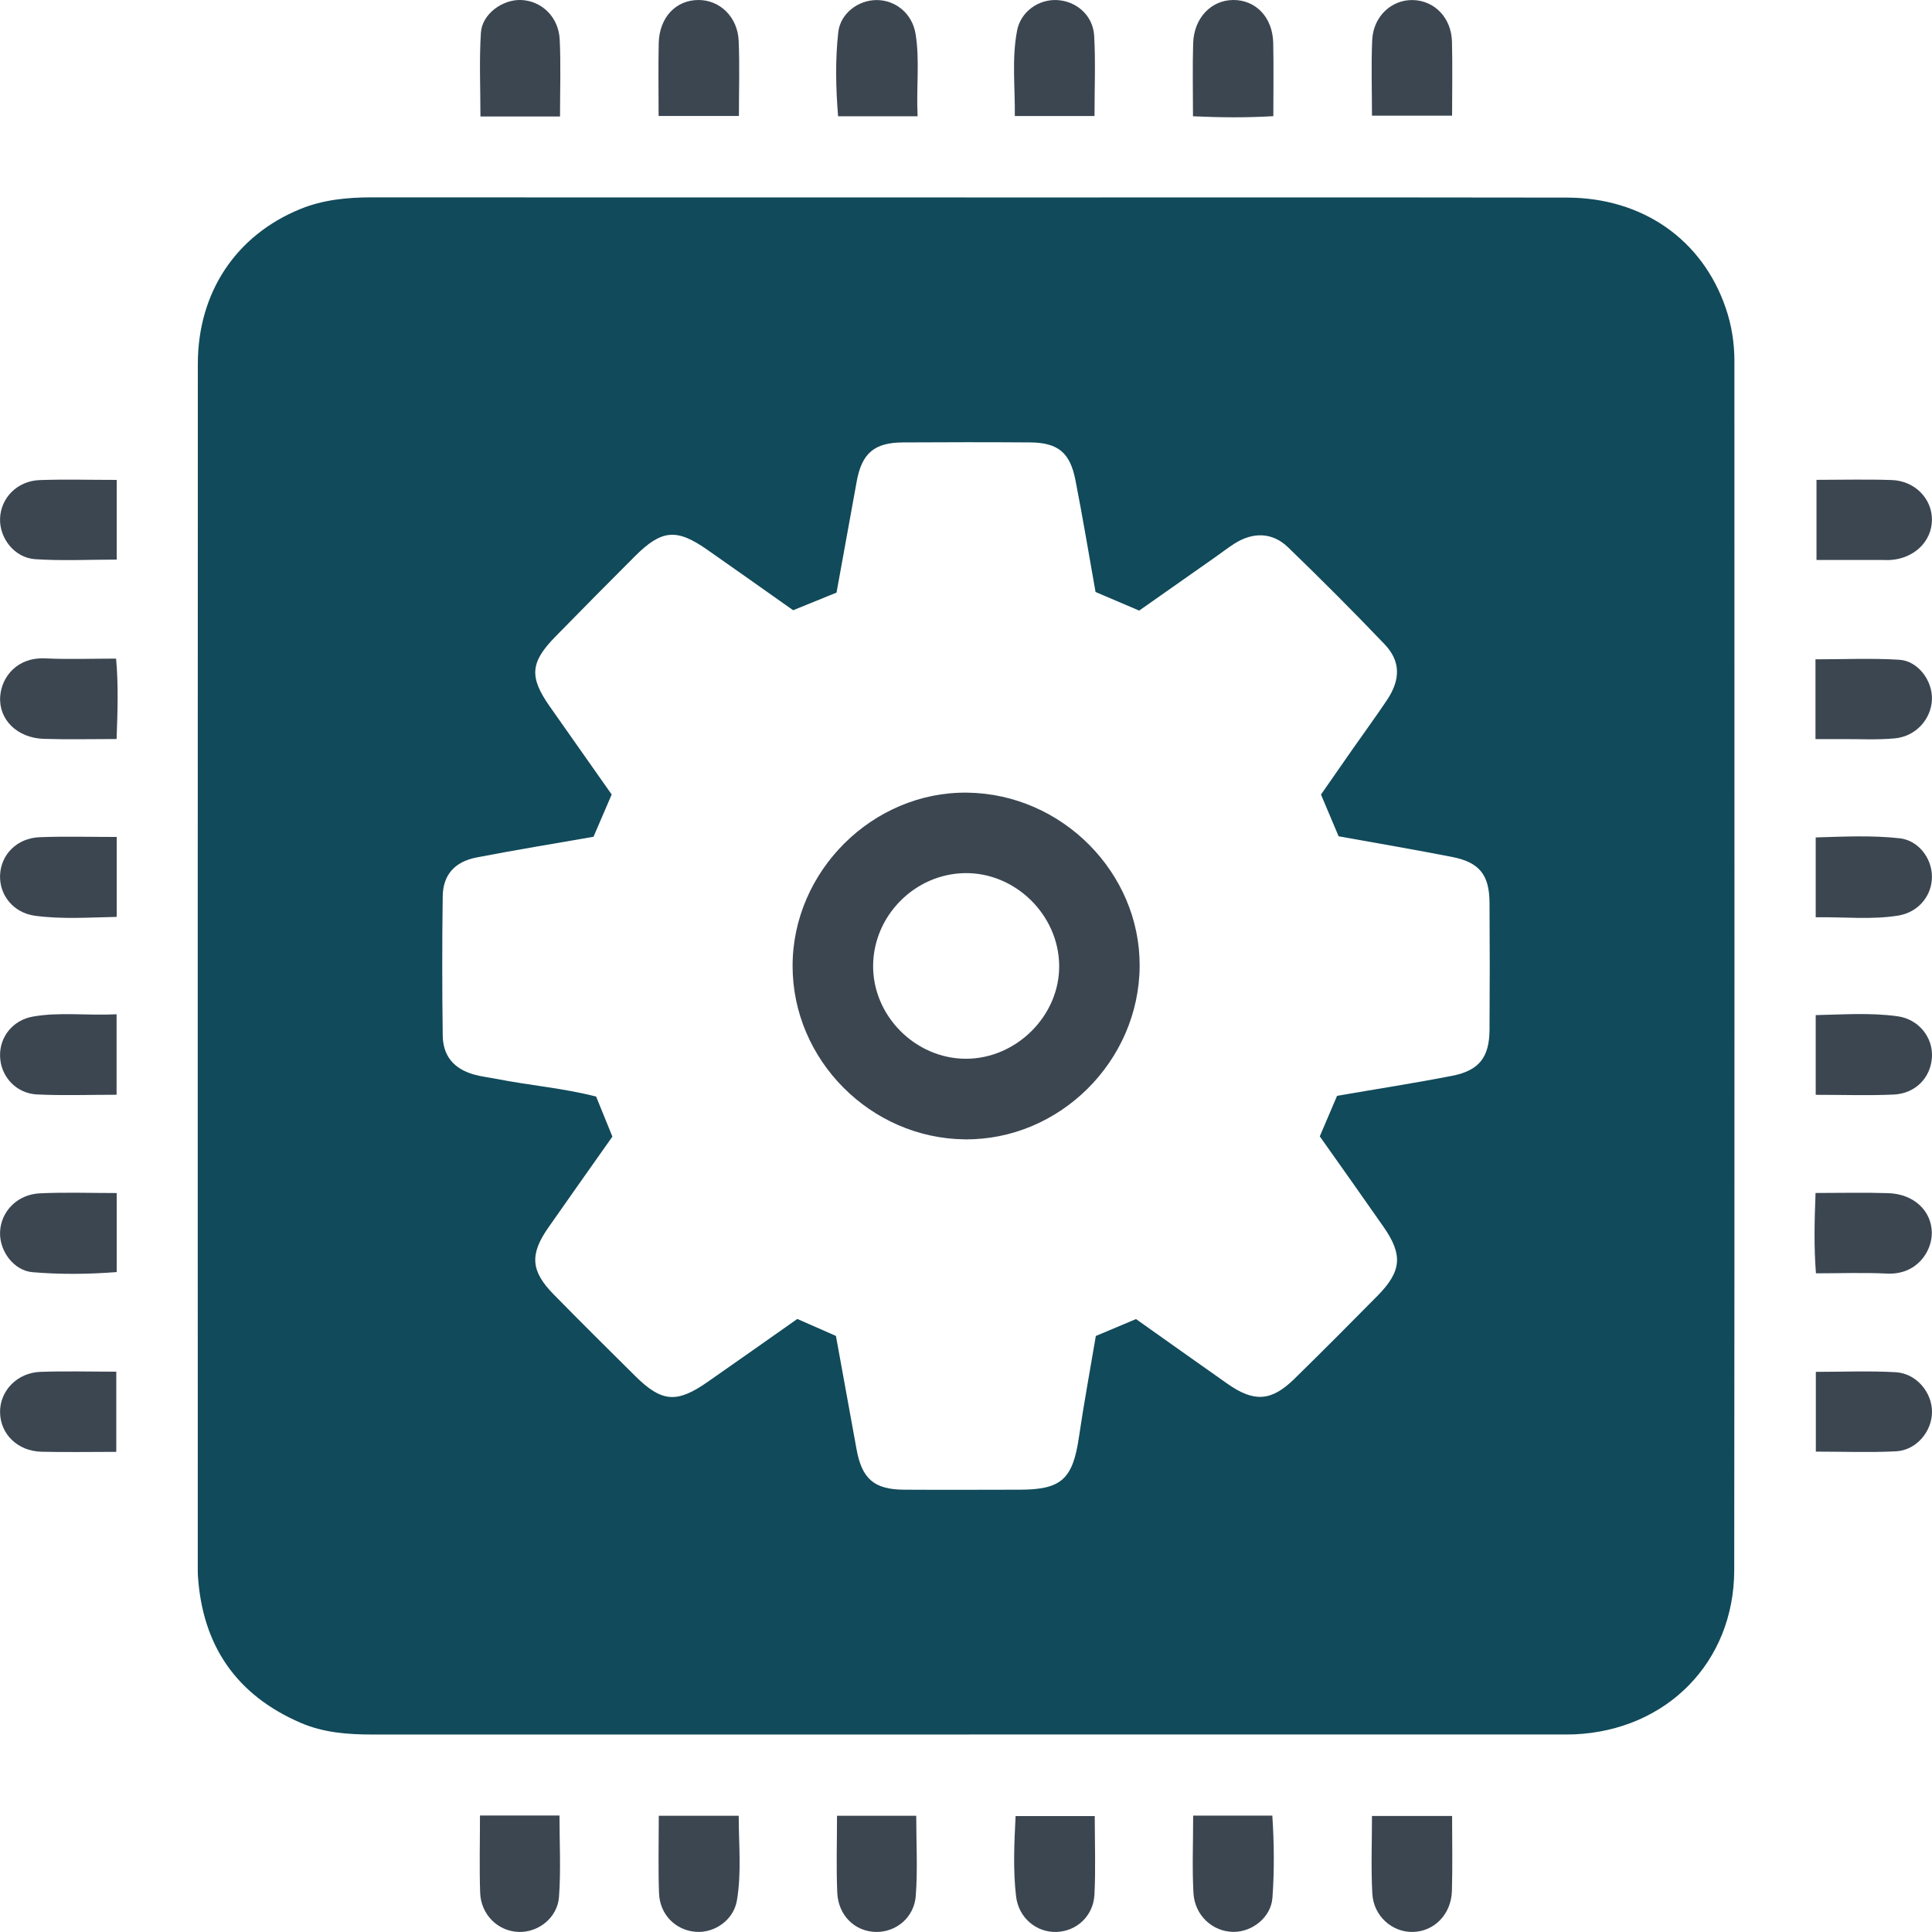 <?xml version="1.0" encoding="UTF-8"?>
<svg xmlns="http://www.w3.org/2000/svg" id="Capa_2" data-name="Capa 2" viewBox="0 0 323.15 323.14">
  <defs>
    <style>      .cls-1 {        fill: #3b4651;      }      .cls-2 {        fill: #114a5a;      }    </style>
  </defs>
  <g id="Capa_2-2" data-name="Capa 2">
    <g>
      <path class="cls-2" d="m161.55,33.03c33.51,0,67.02-.03,100.53.02,12.67.02,22.64,7.02,26.56,18.44.99,2.88,1.46,5.85,1.46,8.89,0,67.41.04,134.83-.03,202.24-.02,15.39-11.28,26.78-26.72,27.47-.92.04-1.84.02-2.76.02-66.1,0-132.2,0-198.3.01-4.11,0-8.17-.31-11.96-1.94-10.81-4.65-16.49-12.96-17.23-24.67-.03-.52-.02-1.05-.02-1.58,0-67.02-.02-134.04.01-201.06,0-11.98,6.4-21.53,17.14-25.91,3.83-1.56,7.85-1.95,11.96-1.95,33.12.02,66.23.01,99.35.01Zm21.69,65.97c-1.12-6.31-2.15-12.52-3.36-18.69-.9-4.63-2.94-6.27-7.56-6.31-7.1-.05-14.19-.04-21.29,0-4.82.03-6.88,1.82-7.74,6.55-1.12,6.18-2.24,12.36-3.37,18.57-2.41.98-4.71,1.91-7.26,2.95-4.78-3.37-9.58-6.79-14.42-10.16-5.08-3.55-7.58-3.33-12.04,1.13-4.46,4.46-8.9,8.94-13.31,13.45-4.22,4.31-4.4,6.75-.91,11.71,3.46,4.93,6.93,9.84,10.33,14.69-1.09,2.54-2.07,4.8-3.04,7.07-6.64,1.16-13.11,2.21-19.55,3.46-3.68.71-5.62,2.92-5.67,6.5-.11,7.75-.1,15.51,0,23.26.04,3.44,1.86,5.59,5.2,6.54,1.26.36,2.58.5,3.86.75,5.51,1.09,11.15,1.53,16.6,2.95.95,2.33,1.83,4.5,2.72,6.69-3.63,5.15-7.2,10.18-10.73,15.24-3.12,4.47-2.93,7.25.9,11.15,4.51,4.6,9.08,9.13,13.66,13.67,4.42,4.37,6.92,4.58,12.06,1,5.05-3.51,10.07-7.07,15.04-10.56,2.4,1.05,4.53,1.99,6.46,2.84,1.19,6.53,2.32,12.72,3.44,18.92.9,4.98,2.93,6.77,7.96,6.8,6.44.04,12.88.01,19.32,0,7.01,0,8.9-1.77,9.93-8.83.82-5.58,1.85-11.12,2.82-16.88,2.25-.95,4.5-1.9,6.72-2.83,5.25,3.71,10.27,7.3,15.32,10.84,4.44,3.11,7.32,2.93,11.17-.84,4.69-4.6,9.33-9.25,13.94-13.93,4-4.07,4.23-6.81.99-11.47-3.52-5.06-7.09-10.08-10.68-15.16,1.01-2.37,1.97-4.62,2.89-6.78,6.6-1.14,12.95-2.12,19.26-3.35,4.5-.88,6.21-3.1,6.24-7.68.05-7.1.05-14.19,0-21.29-.03-4.64-1.7-6.74-6.23-7.63-6.29-1.23-12.62-2.31-19.01-3.46-.99-2.33-1.95-4.61-2.95-6.98,1.81-2.6,3.6-5.19,5.41-7.77,1.88-2.69,3.83-5.34,5.65-8.07,2.27-3.41,2.27-6.49-.43-9.31-5.26-5.51-10.65-10.9-16.13-16.2-2.63-2.54-5.86-2.61-9.01-.6-1.11.71-2.14,1.52-3.22,2.27-4.27,3-8.55,6-12.68,8.91-2.7-1.15-4.98-2.12-7.29-3.11Z"></path>
      <path class="cls-1" d="m19.52,199.56v13.21c-4.76.37-9.43.41-14.07.02-3.15-.26-5.56-3.55-5.44-6.7.12-3.43,2.86-6.31,6.65-6.49,4.15-.2,8.32-.05,12.86-.05Z"></path>
      <path class="cls-1" d="m110.16,19.41c0-4.36-.07-8.28.02-12.2.1-4.28,2.85-7.2,6.64-7.21,3.58-.01,6.55,2.83,6.73,6.8.18,4.14.04,8.29.04,12.6h-13.43Z"></path>
      <path class="cls-1" d="m199.54,19.45c0-4.39-.09-8.3.03-12.21.13-4.23,3-7.22,6.71-7.24,3.77-.02,6.59,2.91,6.68,7.17.09,4.01.02,8.03.02,12.26-4.55.27-8.79.23-13.44.02Z"></path>
      <path class="cls-1" d="m199.57,303.68h13.24c.31,4.66.35,9.22.02,13.75-.24,3.24-3.34,5.72-6.52,5.7-3.46-.02-6.48-2.73-6.69-6.5-.23-4.18-.05-8.37-.05-12.96Z"></path>
      <path class="cls-1" d="m110.19,303.71h13.37c-.01,4.71.5,9.48-.31,14.2-.57,3.29-3.79,5.45-6.88,5.21-3.38-.26-6.01-2.88-6.14-6.47-.15-4.17-.04-8.35-.04-12.94Z"></path>
      <path class="cls-1" d="m303.72,242.8v-13.34c4.55,0,8.97-.19,13.36.06,3.44.2,6.06,3.33,6.07,6.61.01,3.3-2.62,6.45-6.03,6.62-4.4.22-8.82.05-13.4.05Z"></path>
      <path class="cls-1" d="m19.52,80.27v13.33c-4.6,0-9.15.23-13.65-.07-3.44-.23-5.97-3.51-5.86-6.78.11-3.48,2.88-6.31,6.62-6.45,4.16-.15,8.34-.03,12.9-.03Z"></path>
      <path class="cls-1" d="m303.83,80.26c4.26,0,8.41-.11,12.56.03,3.91.13,6.8,3.14,6.75,6.71-.05,3.57-2.96,6.39-6.9,6.66-.52.04-1.05,0-1.57,0-3.52,0-7.03,0-10.84,0v-13.42Z"></path>
      <path class="cls-1" d="m19.51,123.61c-4.37,0-8.29.1-12.2-.03-4.42-.14-7.54-3.21-7.28-7.07.23-3.39,2.95-6.61,7.49-6.39,3.89.19,7.79.04,11.9.04.4,4.52.25,8.76.08,13.44Z"></path>
      <path class="cls-1" d="m303.66,123.62v-13.34c4.73,0,9.38-.21,14,.07,3.16.19,5.59,3.5,5.48,6.64-.12,3.29-2.68,6.18-6.21,6.51-2.98.28-6,.1-9.01.12-1.29,0-2.57,0-4.26,0Z"></path>
      <path class="cls-1" d="m19.44,242.84c-4.41,0-8.46.08-12.51-.02-3.98-.1-6.87-2.94-6.92-6.58-.06-3.58,2.84-6.64,6.75-6.78,4.16-.15,8.33-.03,12.69-.03v13.42Z"></path>
      <path class="cls-1" d="m303.68,199.54c4.36,0,8.27-.1,12.17.03,4.26.14,7.26,2.95,7.27,6.68,0,3.06-2.49,7.02-7.51,6.77-3.88-.19-7.78-.04-11.87-.04-.36-4.53-.24-8.77-.07-13.44Z"></path>
      <path class="cls-1" d="m183.07,19.41h-13.33c.06-4.75-.53-9.55.38-14.3.61-3.17,3.58-5.23,6.62-5.1,3.26.13,6.07,2.54,6.27,5.95.25,4.32.06,8.66.06,13.46Z"></path>
      <path class="cls-1" d="m303.7,153.41v-13.34c4.71-.14,9.38-.37,14.02.14,3.11.34,5.37,3.25,5.42,6.34.05,3.19-2.2,6.03-5.63,6.59-4.42.72-8.89.22-13.81.28Z"></path>
      <path class="cls-1" d="m303.7,183.13v-13.34c4.58-.1,9.14-.43,13.67.19,3.59.49,5.97,3.57,5.77,6.86-.21,3.42-2.75,6.08-6.43,6.24-4.19.19-8.4.04-13,.04Z"></path>
      <path class="cls-1" d="m19.5,169.65v13.46c-4.52,0-8.92.16-13.29-.05-3.56-.17-6.11-3.04-6.2-6.4-.09-3.2,2.1-6.03,5.51-6.63,4.52-.79,9.08-.13,13.98-.38Z"></path>
      <path class="cls-1" d="m19.52,140v13.36c-4.63.09-9.16.42-13.67-.19-3.61-.49-5.96-3.45-5.84-6.76.13-3.48,2.83-6.24,6.65-6.38,4.16-.16,8.33-.04,12.85-.04Z"></path>
      <path class="cls-1" d="m229.48,19.34c0-4.36-.15-8.52.04-12.67.19-3.95,3.26-6.76,6.83-6.66,3.62.1,6.41,2.98,6.51,6.97.1,4.04.02,8.08.02,12.37h-13.41Z"></path>
      <path class="cls-1" d="m80.27,303.67h13.31c0,4.57.25,9.11-.08,13.6-.25,3.5-3.46,5.97-6.73,5.87-3.48-.11-6.34-2.88-6.46-6.59-.14-4.16-.03-8.33-.03-12.87Z"></path>
      <path class="cls-1" d="m153.49,19.45h-13.31c-.38-4.75-.49-9.42.03-14.06.34-3.11,3.29-5.35,6.36-5.38,3.19-.03,6.02,2.24,6.57,5.66.72,4.42.1,8.88.34,13.78Z"></path>
      <path class="cls-1" d="m140,303.71h13.25c0,4.58.26,9.02-.08,13.42-.28,3.64-3.33,6.06-6.64,6.01-3.52-.06-6.32-2.72-6.49-6.59-.18-4.18-.04-8.37-.04-12.83Z"></path>
      <path class="cls-1" d="m169.87,303.76h13.24c0,4.51.17,8.82-.05,13.12-.18,3.62-3.01,6.17-6.39,6.26-3.31.09-6.29-2.33-6.72-5.95-.52-4.41-.31-8.85-.08-13.43Z"></path>
      <path class="cls-1" d="m93.66,19.48h-13.3c0-4.75-.22-9.41.08-14.03.2-3.11,3.61-5.56,6.7-5.45,3.45.12,6.3,2.83,6.48,6.63.2,4.15.05,8.32.05,12.85Z"></path>
      <path class="cls-1" d="m229.49,303.74h13.39c0,4.25.09,8.39-.03,12.53-.11,3.95-2.99,6.83-6.6,6.87-3.42.04-6.5-2.66-6.71-6.38-.24-4.27-.06-8.55-.06-13.02Z"></path>
      <path class="cls-1" d="m190.62,161.57c-.08,15.93-13.41,29.15-29.23,29-15.78-.16-28.82-13.28-28.82-29,0-15.88,13.42-29.19,29.22-28.99,15.82.2,28.91,13.37,28.83,28.99Zm-29.05,15.52c8.45,0,15.69-7.24,15.59-15.61-.09-8.46-7.34-15.56-15.76-15.44-8.35.12-15.27,7.07-15.36,15.41-.09,8.44,7.06,15.64,15.53,15.64Z"></path>
    </g>
  </g>
</svg>
